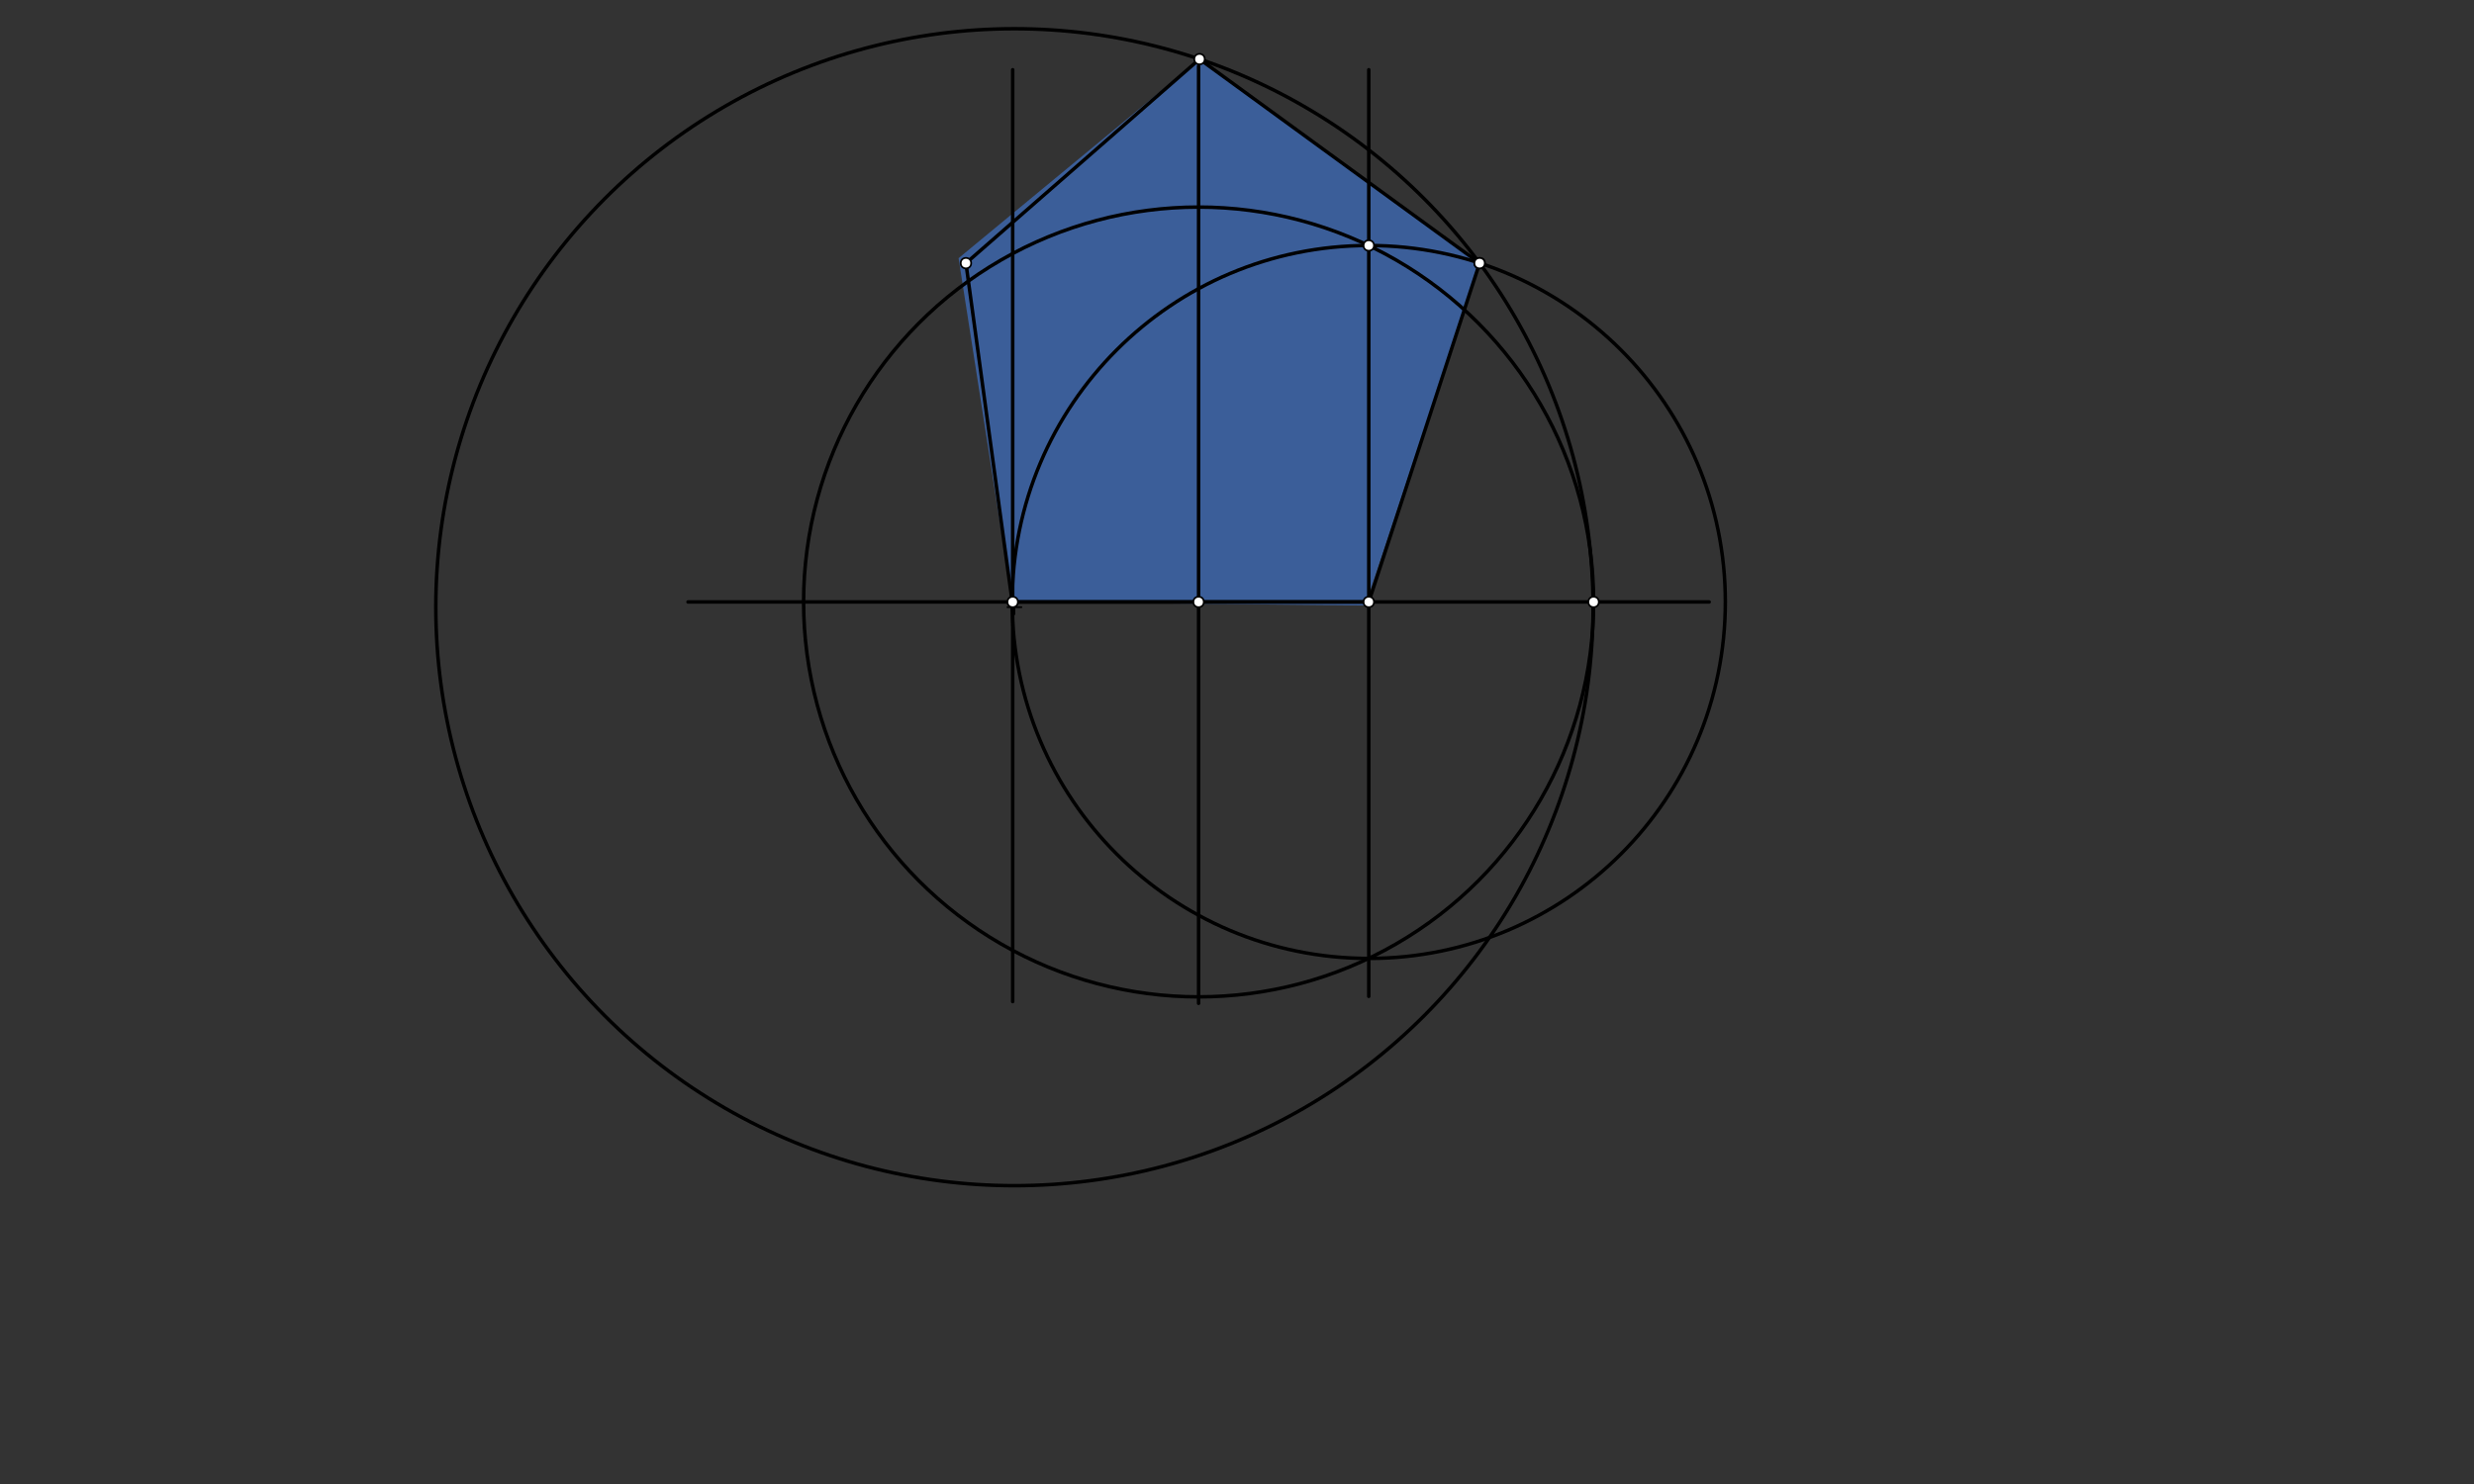 <svg xmlns="http://www.w3.org/2000/svg" class="svg--1it" height="100%" preserveAspectRatio="xMidYMid meet" viewBox="0 0 1417.323 850.394" width="100%"><rect x="0" y="0" width="1417.323" height="850.394" fill="#333333" stroke="none"/><defs><marker id="marker-arrow" markerHeight="16" markerUnits="userSpaceOnUse" markerWidth="24" orient="auto-start-reverse" refX="24" refY="4" viewBox="0 0 24 8"><path d="M 0 0 L 24 4 L 0 8 z" stroke="inherit"></path></marker></defs><g class="aux-layer--1FB"></g><g class="main-layer--3Vd"><g class="element--2qn"><g fill="#448aff" opacity="0.5"><path d="M 579.889 344.953 L 549.156 147.953 L 687.182 33.877 L 847.647 150.804 L 782.156 346.953 L 782.156 346.953 L 579.889 344.953 Z" stroke="none"></path></g></g><g class="element--2qn"><line stroke="#000000" stroke-dasharray="none" stroke-linecap="round" stroke-width="2" x1="394.156" x2="979.156" y1="344.953" y2="344.953"></line></g><g class="element--2qn"><line stroke="#000000" stroke-dasharray="none" stroke-linecap="round" stroke-width="2" x1="580.156" x2="580.156" y1="573.953" y2="39.953"></line></g><g class="element--2qn"><line stroke="#000000" stroke-dasharray="none" stroke-linecap="round" stroke-width="2" x1="686.656" x2="686.656" y1="574.953" y2="37.953"></line></g><g class="element--2qn"><line stroke="#000000" stroke-dasharray="none" stroke-linecap="round" stroke-width="2" x1="784.156" x2="784.156" y1="570.953" y2="39.953"></line></g><g class="element--2qn"><g class="center--1s5"><line x1="780.156" y1="344.953" x2="788.156" y2="344.953" stroke="#000000" stroke-width="1" stroke-linecap="round"></line><line x1="784.156" y1="340.953" x2="784.156" y2="348.953" stroke="#000000" stroke-width="1" stroke-linecap="round"></line><circle class="hit--230" cx="784.156" cy="344.953" r="4" stroke="none" fill="transparent"></circle></g><circle cx="784.156" cy="344.953" fill="none" r="204.267" stroke="#000000" stroke-dasharray="none" stroke-width="2"></circle></g><g class="element--2qn"><g class="center--1s5"><line x1="682.656" y1="344.953" x2="690.656" y2="344.953" stroke="#000000" stroke-width="1" stroke-linecap="round"></line><line x1="686.656" y1="340.953" x2="686.656" y2="348.953" stroke="#000000" stroke-width="1" stroke-linecap="round"></line><circle class="hit--230" cx="686.656" cy="344.953" r="4" stroke="none" fill="transparent"></circle></g><circle cx="686.656" cy="344.953" fill="none" r="226.29" stroke="#000000" stroke-dasharray="none" stroke-width="2"></circle></g><g class="element--2qn"><g class="center--1s5"><line x1="577.156" y1="347.953" x2="585.156" y2="347.953" stroke="#000000" stroke-width="1" stroke-linecap="round"></line><line x1="581.156" y1="343.953" x2="581.156" y2="351.953" stroke="#000000" stroke-width="1" stroke-linecap="round"></line><circle class="hit--230" cx="581.156" cy="347.953" r="4" stroke="none" fill="transparent"></circle></g><circle cx="581.156" cy="347.953" fill="none" r="331.489" stroke="#000000" stroke-dasharray="none" stroke-width="2"></circle></g><g class="element--2qn"><line stroke="#000000" stroke-dasharray="none" stroke-linecap="round" stroke-width="2" x1="579.889" x2="553.374" y1="344.953" y2="150.804"></line></g><g class="element--2qn"><line stroke="#000000" stroke-dasharray="none" stroke-linecap="round" stroke-width="2" x1="553.374" x2="687.182" y1="150.804" y2="33.877"></line></g><g class="element--2qn"><line stroke="#000000" stroke-dasharray="none" stroke-linecap="round" stroke-width="2" x1="687.182" x2="847.647" y1="33.877" y2="150.804"></line></g><g class="element--2qn"><line stroke="#000000" stroke-dasharray="none" stroke-linecap="round" stroke-width="2" x1="847.647" x2="784.156" y1="150.804" y2="344.953"></line></g><g class="element--2qn"><line stroke="#000000" stroke-dasharray="none" stroke-linecap="round" stroke-width="2" x1="784.156" x2="686.656" y1="344.953" y2="344.953"></line></g><g class="element--2qn"><line stroke="#000000" stroke-dasharray="none" stroke-linecap="round" stroke-width="2" x1="686.656" x2="579.889" y1="344.953" y2="344.953"></line></g><g class="element--2qn"><circle cx="580.156" cy="344.953" r="3" stroke="#000000" stroke-width="1" fill="#ffffff"></circle>}</g><g class="element--2qn"><circle cx="784.156" cy="344.953" r="3" stroke="#000000" stroke-width="1" fill="#ffffff"></circle>}</g><g class="element--2qn"><circle cx="686.656" cy="344.953" r="3" stroke="#000000" stroke-width="1" fill="#ffffff"></circle>}</g><g class="element--2qn"><circle cx="784.156" cy="140.686" r="3" stroke="#000000" stroke-width="1" fill="#ffffff"></circle>}</g><g class="element--2qn"><circle cx="912.946" cy="344.953" r="3" stroke="#000000" stroke-width="1" fill="#ffffff"></circle>}</g><g class="element--2qn"><circle cx="847.647" cy="150.804" r="3" stroke="#000000" stroke-width="1" fill="#ffffff"></circle>}</g><g class="element--2qn"><circle cx="687.182" cy="33.877" r="3" stroke="#000000" stroke-width="1" fill="#ffffff"></circle>}</g><g class="element--2qn"><circle cx="847.647" cy="150.804" r="3" stroke="#000000" stroke-width="1" fill="#ffffff"></circle>}</g><g class="element--2qn"><circle cx="553.374" cy="150.804" r="3" stroke="#000000" stroke-width="1" fill="#ffffff"></circle>}</g></g><g class="snaps-layer--2PT"></g><g class="temp-layer--rAP"></g></svg>